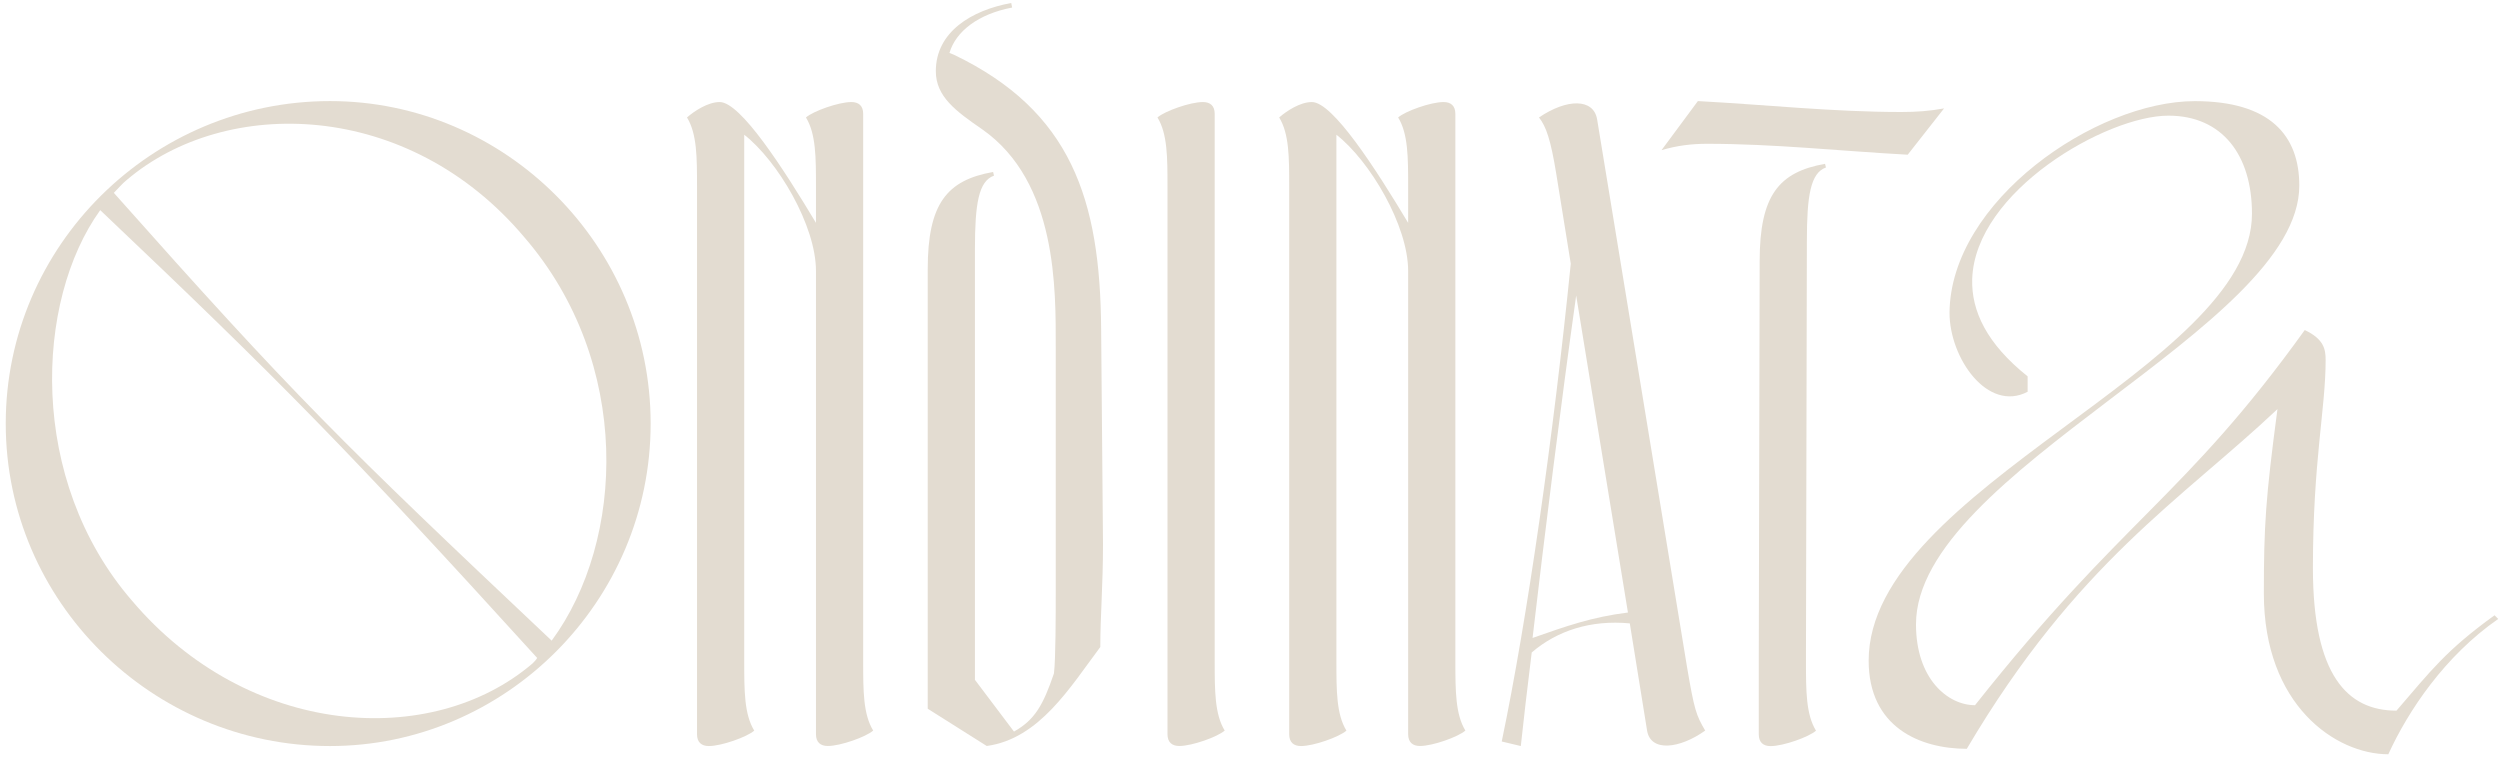 <svg width="416" height="126" viewBox="0 0 416 126" fill="none" xmlns="http://www.w3.org/2000/svg">
<g clip-path="url(#clip0)">
<path d="M108.268 70.481C108.268 100.107 84.082 124.142 54.906 124.142C25.291 124.142 0.955 100.107 0.955 70.481C0.955 40.856 25.291 16.82 54.916 16.82C84.093 16.82 108.268 40.856 108.268 70.481ZM88.624 110.388C88.924 110.088 89.233 109.779 89.383 109.479C57.791 74.713 46.452 63.224 16.677 34.967C5.797 50.079 4.579 79.854 21.967 99.957C41.311 122.785 71.845 124.741 88.624 110.388ZM87.267 39.498C67.922 16.52 37.538 15.921 21.058 29.976C20.3 30.584 19.701 31.333 18.942 32.092C49.017 65.95 56.733 73.506 91.798 106.605C104.036 89.985 105.254 60.36 87.267 39.498Z" fill="#E3DCD1"/>
<path d="M145.3 121.567C144.092 122.625 139.86 124.132 137.744 124.132C136.536 124.132 135.777 123.523 135.777 122.166V45.088C135.777 37.532 129.429 26.802 123.839 22.419V110.088C123.839 114.929 123.839 118.852 125.506 121.577C124.299 122.635 120.066 124.142 117.95 124.142C116.742 124.142 115.984 123.533 115.984 122.176V31.034C115.984 26.193 115.984 22.27 114.317 19.545C115.525 18.487 117.791 16.98 119.757 16.98C123.23 16.98 130.337 28.009 135.777 37.083V31.034C135.777 26.193 135.777 22.27 134.11 19.545C135.318 18.487 139.55 16.98 141.667 16.98C142.874 16.98 143.633 17.588 143.633 18.946V110.238C143.633 114.919 143.633 118.852 145.3 121.567Z" fill="#E3DCD1"/>
<path d="M183.54 90.584C183.54 97.382 183.09 102.522 183.09 107.663C178.1 114.31 172.959 122.925 164.195 124.132L154.373 117.934V44.788C154.373 33.908 157.547 29.976 165.253 28.618L165.403 29.227C162.838 30.135 162.229 33.908 162.229 41.474V113.123L168.727 121.737C172.2 119.77 173.568 117.355 175.375 112.065C175.674 109.799 175.674 101.784 175.674 98.919V57.785C175.674 48.262 175.973 30.275 163.427 21.511C159.045 18.487 155.721 16.071 155.721 11.839C155.721 5.341 161.62 1.708 168.268 0.5L168.417 1.258C162.828 2.317 159.045 5.191 157.987 8.815L158.745 9.114C178.239 18.487 183.08 33.15 183.23 54.76L183.54 90.584Z" fill="#E3DCD1"/>
<path d="M203.792 121.567C202.584 122.625 198.352 124.132 196.236 124.132C195.028 124.132 194.27 123.524 194.27 122.166V31.034C194.27 26.193 194.27 22.27 192.603 19.545C193.811 18.487 198.043 16.98 200.159 16.98C201.367 16.98 202.125 17.588 202.125 18.946V110.088C202.125 114.919 202.125 118.852 203.792 121.567Z" fill="#E3DCD1"/>
<path d="M243.839 121.567C242.631 122.625 238.399 124.132 236.282 124.132C235.075 124.132 234.316 123.523 234.316 122.166V45.088C234.316 37.532 227.968 26.802 222.378 22.419V110.088C222.378 114.929 222.378 118.852 224.045 121.577C222.837 122.635 218.605 124.142 216.489 124.142C215.281 124.142 214.523 123.533 214.523 122.176V31.034C214.523 26.193 214.523 22.27 212.856 19.545C214.063 18.487 216.329 16.98 218.296 16.98C221.769 16.98 228.876 28.009 234.316 37.083V31.034C234.316 26.193 234.316 22.27 232.649 19.545C233.857 18.487 238.089 16.98 240.205 16.98C241.413 16.98 242.172 17.588 242.172 18.946V110.238C242.182 114.919 242.182 118.852 243.839 121.567Z" fill="#E3DCD1"/>
<path d="M280.721 110.987C281.929 118.094 282.228 119.002 283.745 121.567C279.513 124.592 274.672 125.19 274.073 121.567L271.198 103.73C264.7 103.121 259.11 104.938 254.878 108.571C254.12 114.62 253.521 119.91 253.062 124.142L249.887 123.384C254.12 103.131 258.502 72.448 261.376 43.88L258.961 28.918C258.052 23.328 257.294 21.062 256.086 19.545C260.767 16.371 265.159 16.371 265.758 19.844L280.721 110.987ZM270.889 101.923L262.275 49.17C259.709 67.457 256.984 89.227 255.018 106.155C260.618 104.189 264.85 102.682 270.889 101.923Z" fill="#E3DCD1"/>
<path d="M323.492 18.038L317.443 25.743C306.254 25.135 295.224 23.927 284.035 23.927C281.469 23.927 279.044 24.226 276.479 24.985L282.527 16.82C293.867 17.429 305.046 18.637 316.385 18.637C318.811 18.637 321.076 18.487 323.492 18.038ZM292.808 43.431C292.808 32.551 295.983 28.618 303.688 27.261L303.838 27.869C301.273 28.778 300.664 32.551 300.664 40.117L300.514 108.591V110.098C300.514 114.939 300.514 118.862 302.181 121.587C300.973 122.645 296.741 124.152 294.625 124.152C293.417 124.152 292.659 123.543 292.659 122.186V110.088L292.808 43.431Z" fill="#E3DCD1"/>
<path d="M310.945 109.929C310.945 81.211 374.728 61.108 374.728 35.565C374.728 25.743 369.737 19.245 360.823 19.245C350.542 19.245 328.633 31.792 328.173 46.455C328.024 51.746 330.589 57.186 337.396 62.626V65.191C330.749 68.665 324.4 59.601 324.4 52.045C324.55 33.459 348.736 16.83 365.215 16.83C377.762 16.83 382.603 22.569 382.603 30.884C382.603 54.61 318.821 78.496 318.821 103.89C318.821 112.963 324.111 117.345 328.643 117.345C353.427 86.052 363.409 82.878 383.512 54.92C386.686 56.427 386.985 58.094 386.985 59.911C386.985 68.076 384.869 76.69 384.869 94.527C384.869 112.364 390.608 118.253 398.773 118.253C404.513 111.605 406.938 108.282 415.093 102.382L415.702 102.991C406.789 109.19 400.74 118.253 397.416 125.51C388.652 125.51 376.704 117.345 376.704 98.759C376.704 87.42 377.003 82.888 378.97 68.076C362.949 83.188 345.561 93.619 327.275 124.602C319.41 124.592 310.945 120.968 310.945 109.929Z" fill="#E3DCD1"/>
</g>
<defs>
<clipPath id="clip0">
<rect width="414.737" height="125" fill="white" transform="translate(0.955 0.5)"/>
</clipPath>
</defs>
</svg>
